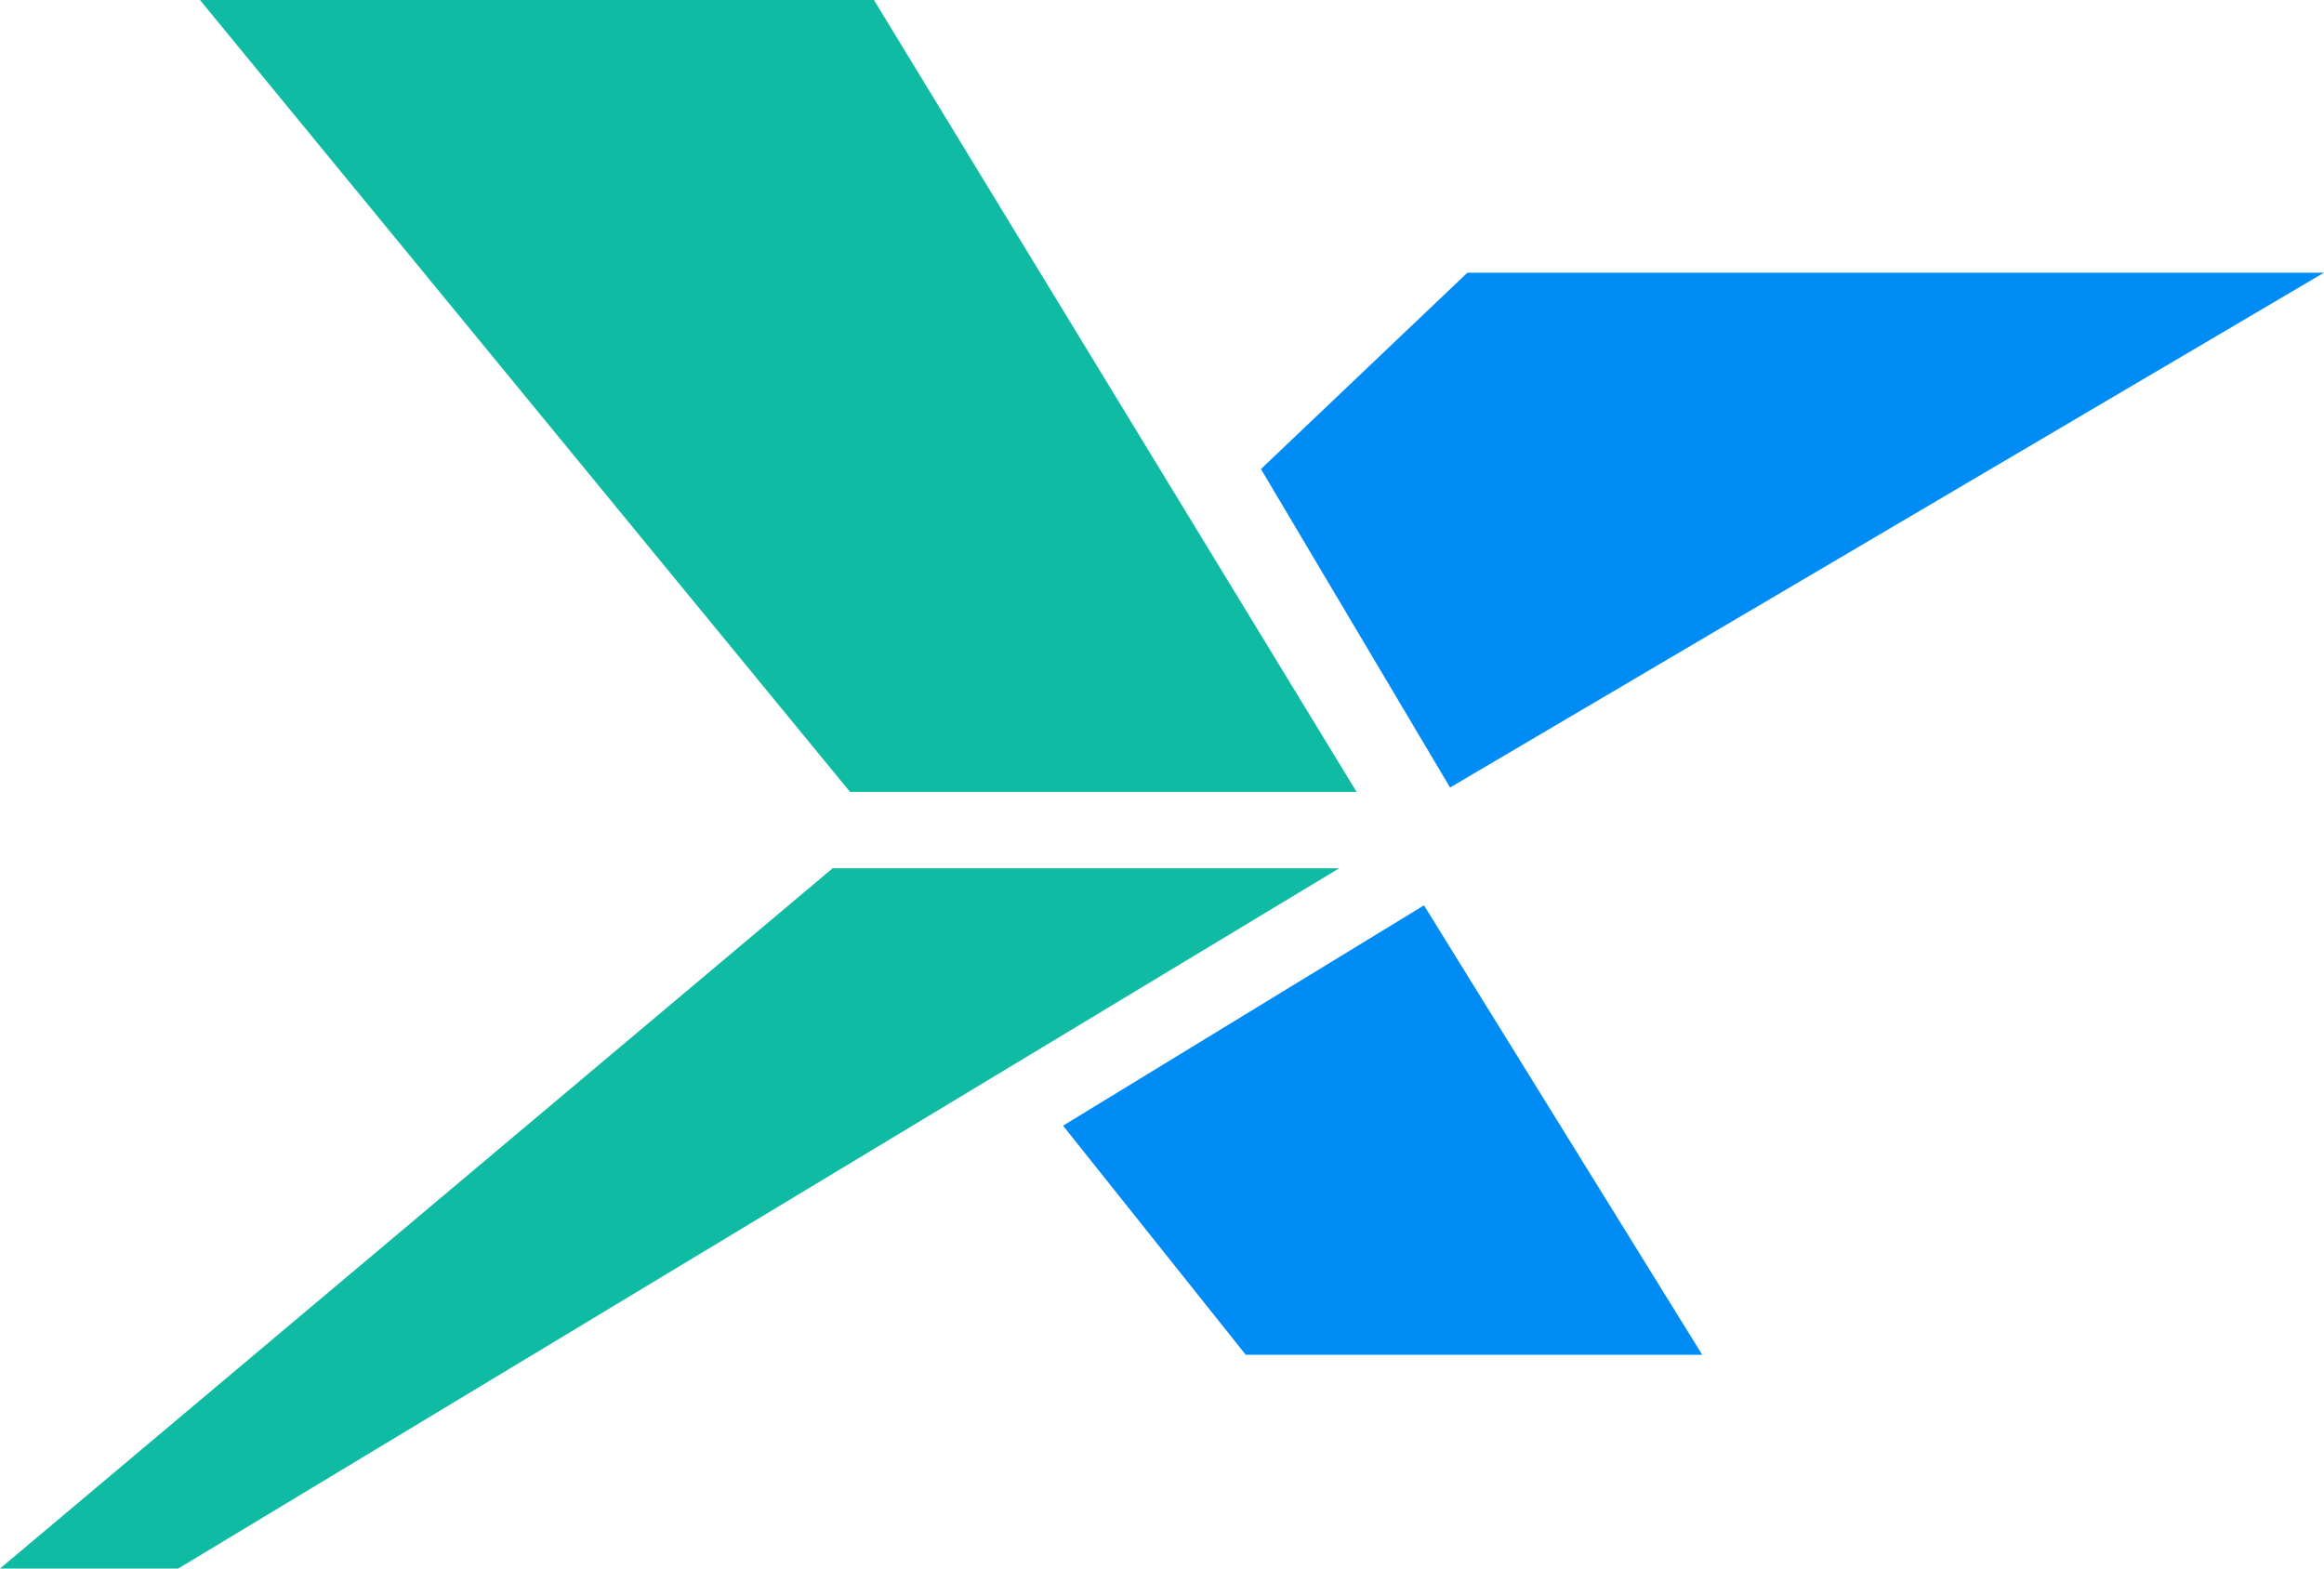 <svg xmlns="http://www.w3.org/2000/svg" xmlns:xlink="http://www.w3.org/1999/xlink" width="40px" height="27px" viewBox="0 0 40 27"><title>UCXmarket_Logo_updated Copy</title><g id="Page-1" stroke="none" stroke-width="1" fill="none" fill-rule="evenodd"><g id="Affiliate-Marketing-page_V1" transform="translate(-135, -677)" fill-rule="nonzero"><g id="Layer_1-2-2" transform="translate(135, 677)"><polygon id="Path" fill="#008CF4" points="24.509 15.584 29.298 23.32 21.441 23.32 18.297 19.377"></polygon><polygon id="Path" fill="#008CF4" points="21.703 8.074 25.257 4.694 40 4.694 24.958 13.556"></polygon><polygon id="Path" fill="#0FBBA2" points="3.442 0 15.042 0 23.349 13.631 14.63 13.631"></polygon><polygon id="Path" fill="#0FBBA2" points="23.05 14.946 3.068 27 0 27 14.331 14.946"></polygon></g></g></g></svg>